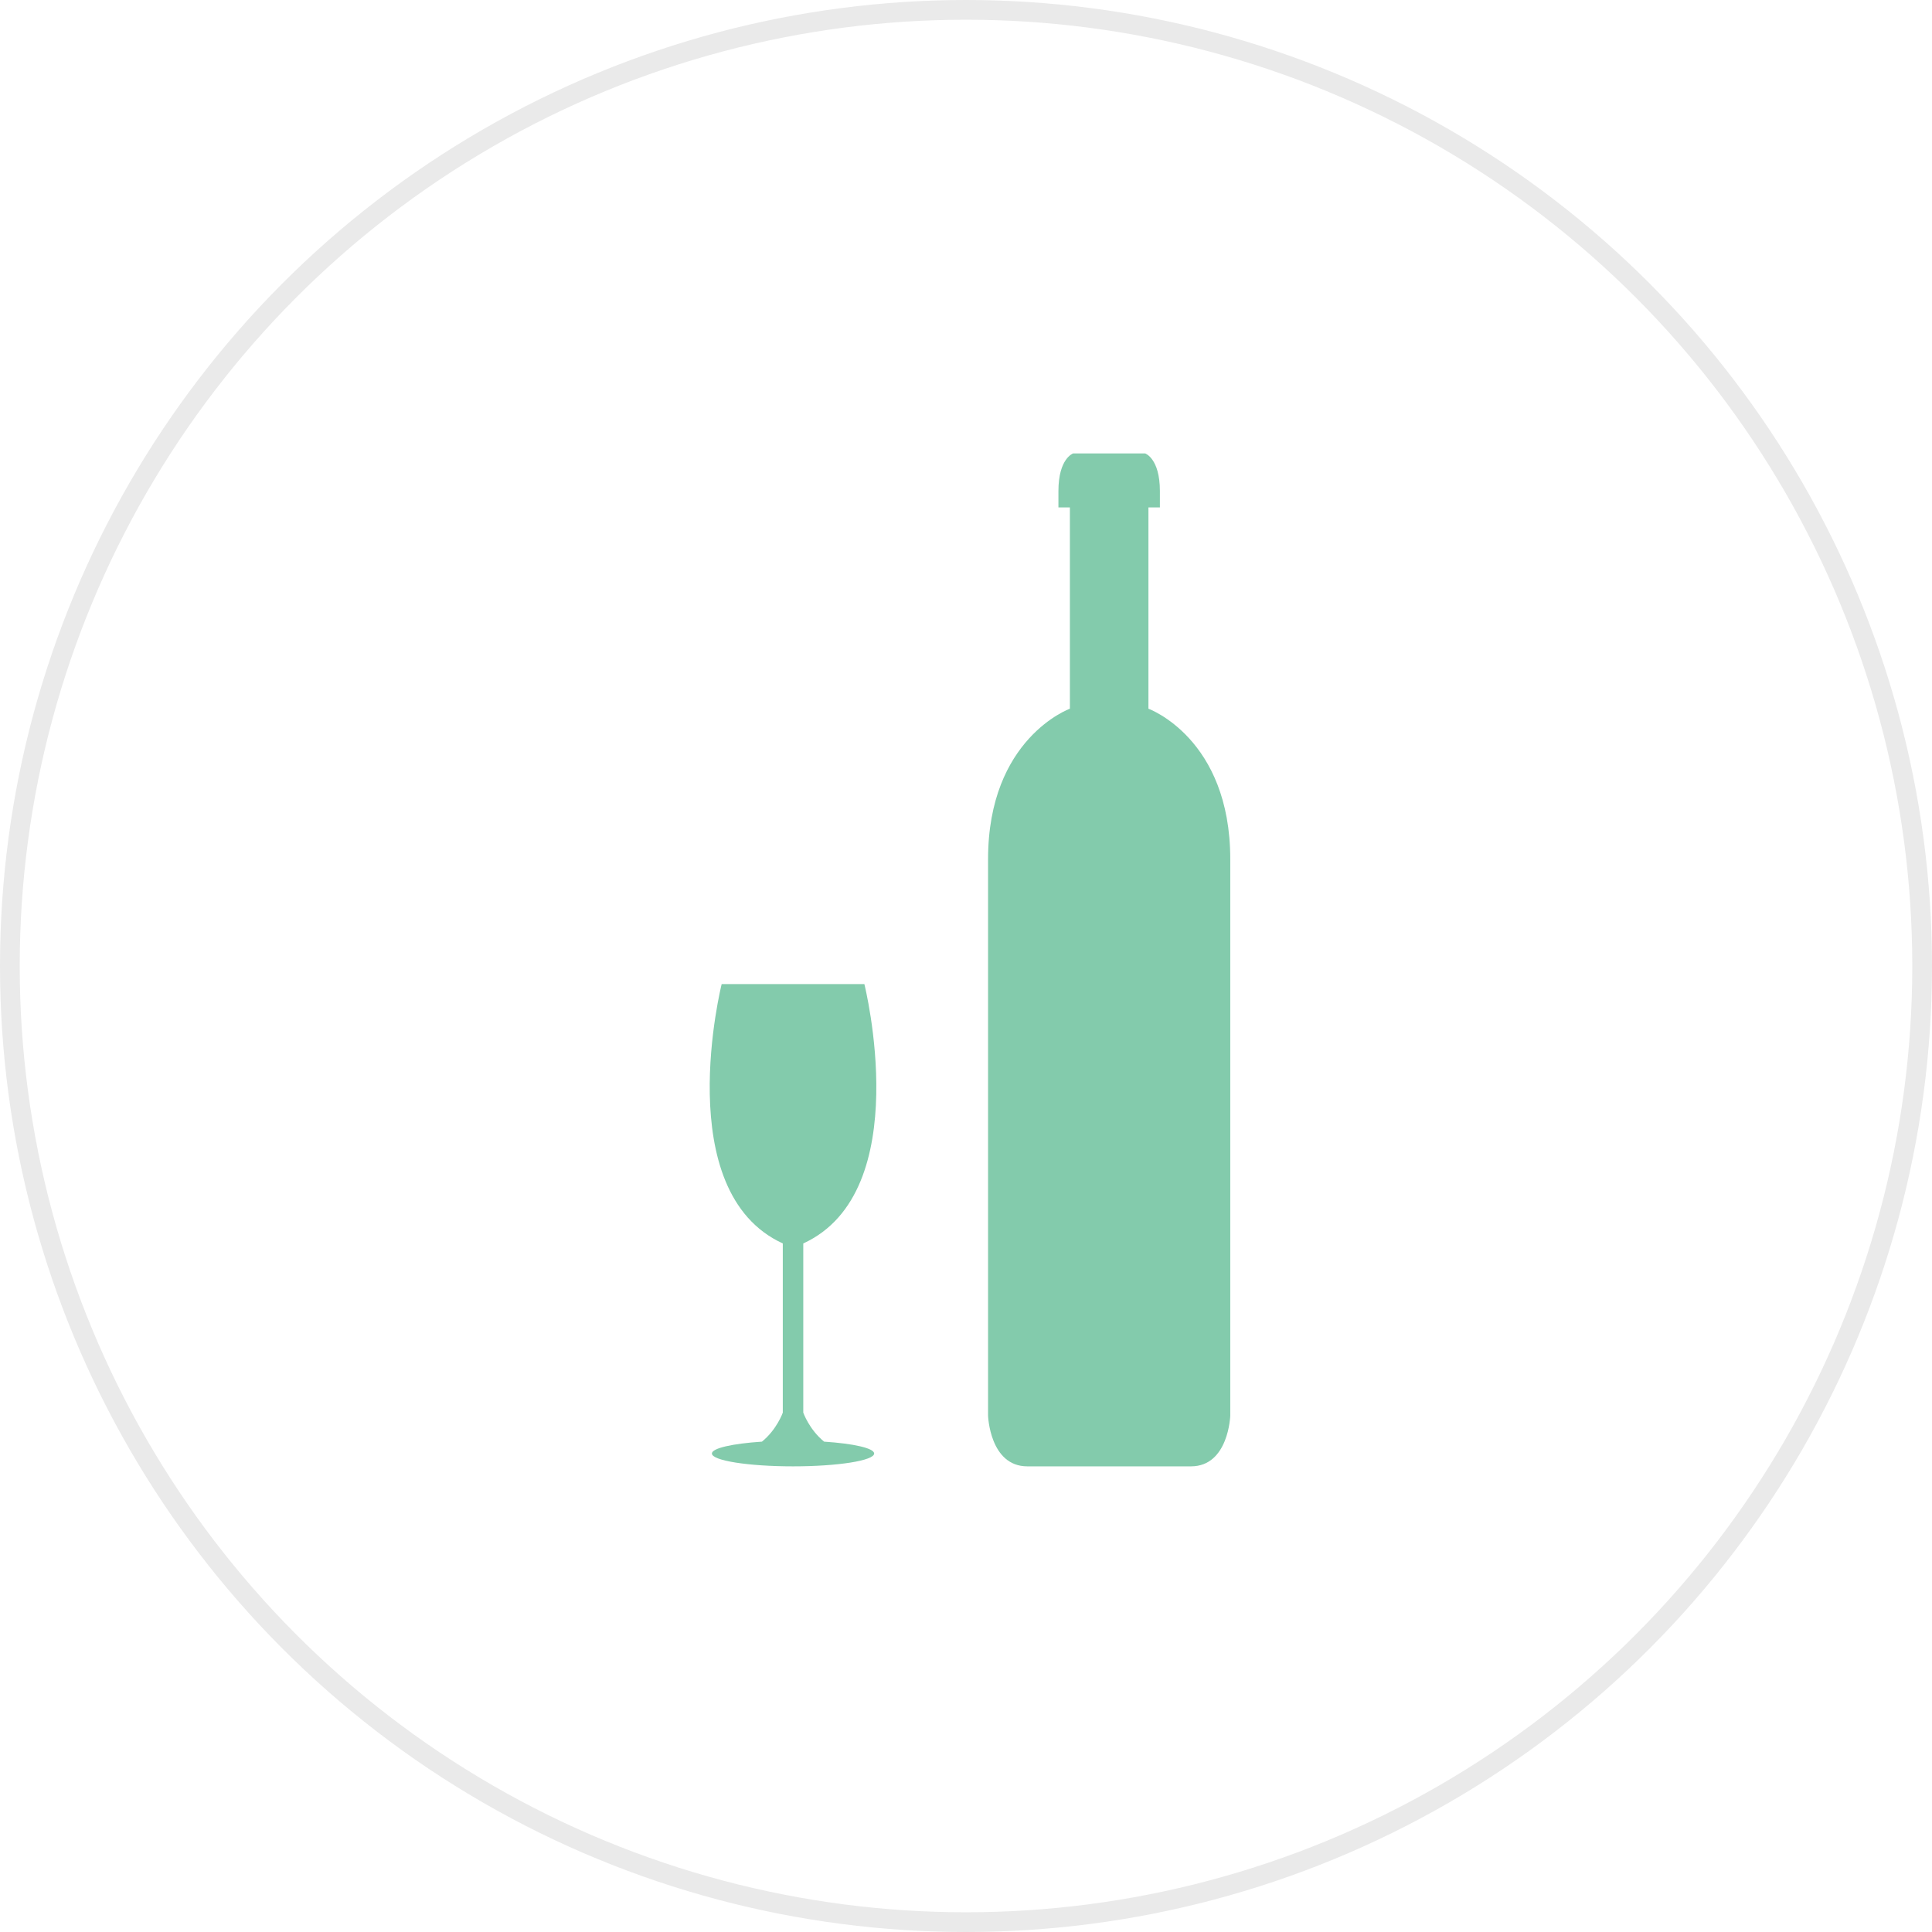 <?xml version="1.0" encoding="UTF-8"?>
<svg xmlns="http://www.w3.org/2000/svg" width="98" height="98" viewBox="0 0 98 98" fill="none">
  <circle cx="49" cy="49" r="48.5" stroke="#EAEAEA"></circle>
  <path d="M43.845 49.918H36.606C36.606 49.918 33.965 60.444 39.707 63.073V71.655C39.707 71.655 39.408 72.513 38.649 73.127C37.159 73.225 36.111 73.458 36.111 73.729C36.111 74.088 37.954 74.38 40.226 74.38C42.498 74.38 44.341 74.088 44.341 73.729C44.341 73.458 43.293 73.225 41.803 73.127C41.045 72.512 40.746 71.655 40.746 71.655V63.073C46.486 60.445 43.845 49.918 43.845 49.918Z" fill="#83CBAC"></path>
  <path d="M58.254 35.95V25.739H58.835V24.91C58.835 23.25 58.088 23 58.088 23L56.262 23H54.435C54.435 23 53.688 23.249 53.688 24.909V25.739H54.27V35.949C54.27 35.949 50.119 37.443 50.119 43.585V71.808C50.119 71.808 50.202 74.38 52.111 74.38H60.413C62.322 74.38 62.405 71.808 62.405 71.808V43.586C62.405 37.444 58.254 35.95 58.254 35.95L58.254 35.95Z" fill="#83CBAC"></path>
</svg>
